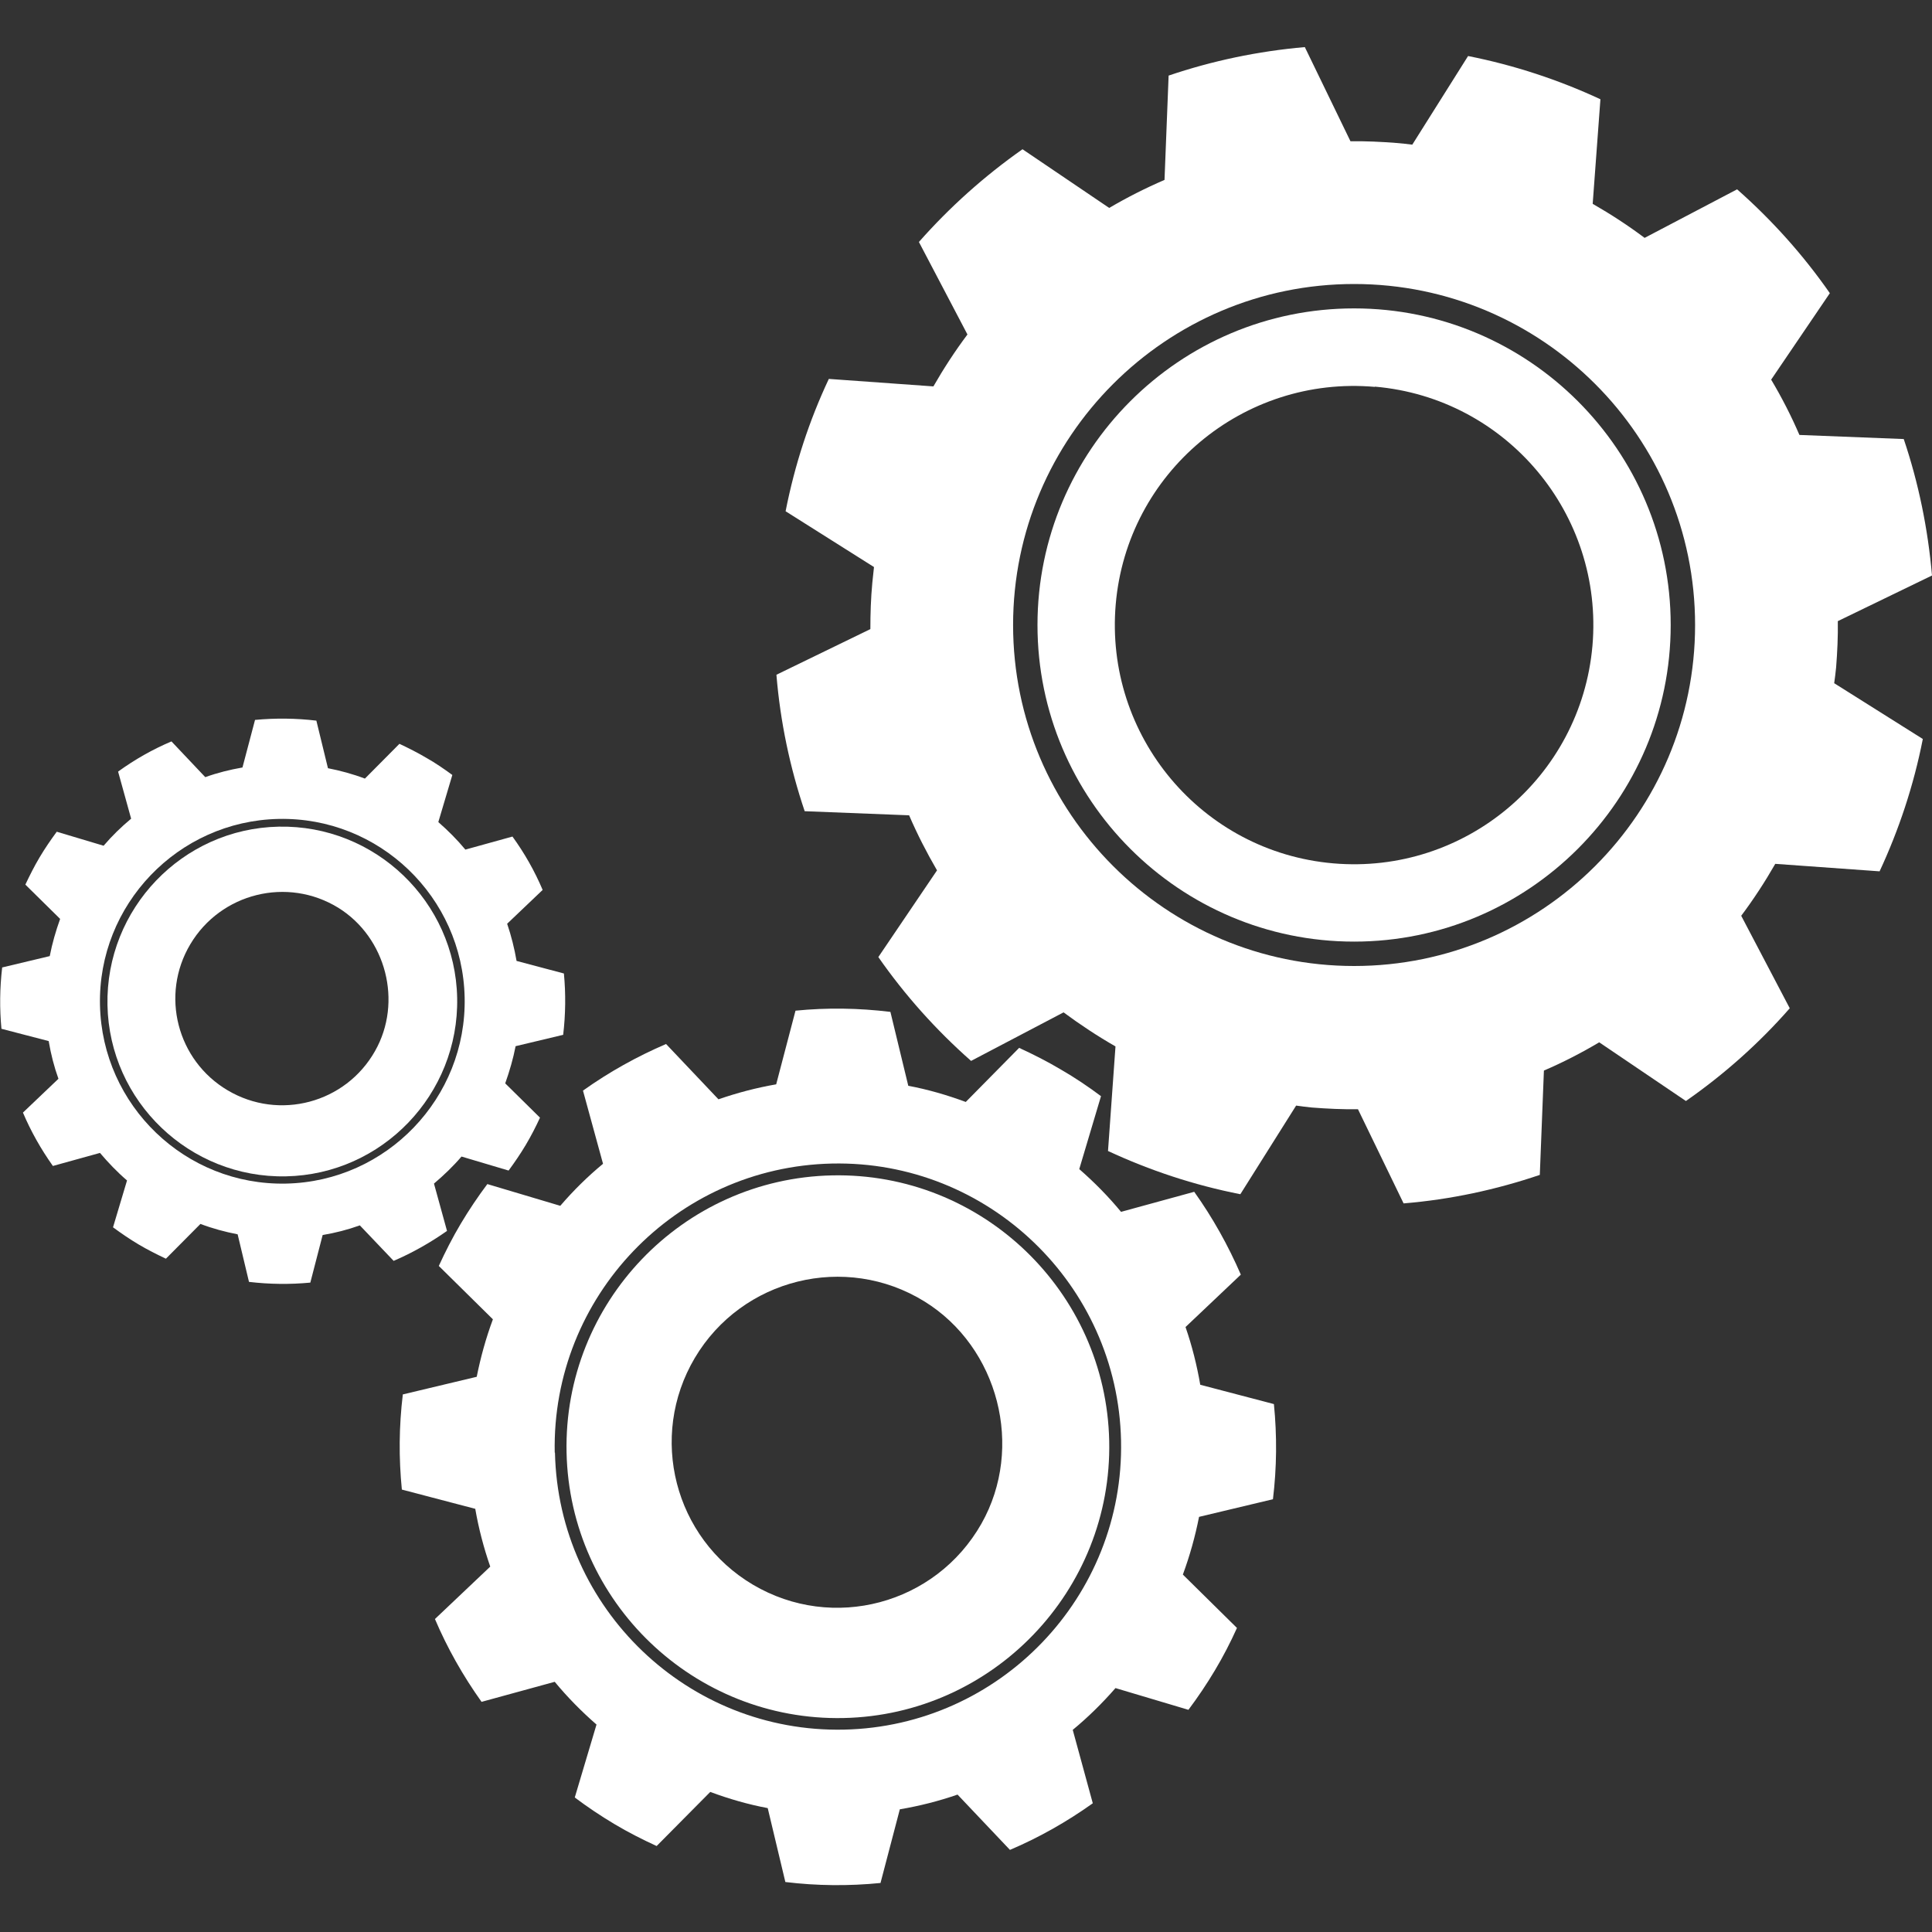 <?xml version="1.0" encoding="UTF-8"?>
<svg id="Capa_1" data-name="Capa 1" xmlns="http://www.w3.org/2000/svg" viewBox="0 0 80 80">
  <rect x="0" y="0" width="80" height="80" fill="#333333" stroke="none"/>
  <defs>
    <style>
      .cls-1 {
        fill: #fff;
      }
    </style>
  </defs>
  <g>
    <path class="cls-1" d="M37.64,33.75c.34.79.73,1.55,1.16,2.29l-2.43,3.59c1.1,1.58,2.39,3.02,3.84,4.3l3.83-2.01c.69.51,1.4.98,2.15,1.41l-.31,4.33c1.72.8,3.55,1.41,5.48,1.79l2.31-3.67c.22.03.43.06.65.08.64.05,1.28.08,1.91.07l1.89,3.9c1.95-.16,3.84-.57,5.64-1.18l.17-4.32c.79-.34,1.55-.73,2.29-1.17l3.59,2.43c1.58-1.1,3.03-2.39,4.3-3.84l-2.01-3.83c.51-.68.98-1.4,1.41-2.15l4.32.31c.8-1.72,1.41-3.55,1.79-5.48l-3.67-2.31c.03-.22.06-.44.08-.66.05-.64.08-1.27.07-1.91l3.9-1.89c-.17-1.95-.56-3.84-1.17-5.65l-4.32-.17c-.34-.79-.73-1.55-1.17-2.29l2.43-3.58c-1.1-1.58-2.39-3.02-3.84-4.3l-3.83,2.01c-.68-.51-1.4-.98-2.15-1.41l.32-4.33c-1.72-.8-3.56-1.41-5.48-1.79l-2.31,3.67c-.22-.03-.44-.05-.66-.07-.64-.05-1.27-.08-1.9-.07l-1.89-3.9c-1.95.17-3.84.57-5.64,1.18l-.17,4.32c-.79.34-1.56.73-2.29,1.16l-3.59-2.43c-1.58,1.11-3.02,2.4-4.29,3.84l2.01,3.83c-.51.68-.98,1.4-1.41,2.15l-4.33-.31c-.81,1.72-1.41,3.55-1.79,5.48l3.66,2.31c-.02.22-.05.44-.07.66-.06.64-.08,1.27-.08,1.91l-3.89,1.89c.16,1.95.56,3.84,1.17,5.65l4.32.17ZM41.95,25.88c0-7.78,6.33-14.12,14.12-14.12,7.79,0,14.12,6.33,14.12,14.12,0,7.79-6.33,14.12-14.12,14.12-7.78,0-14.12-6.33-14.12-14.12Z"/>
    <path class="cls-1" d="M56.07,12.77c-7.23,0-13.11,5.88-13.11,13.11,0,7.23,5.88,13.11,13.11,13.11,7.23,0,13.11-5.88,13.11-13.11,0-7.23-5.88-13.11-13.11-13.11ZM56.93,16.01c5.45.47,9.48,5.28,9.01,10.73-.48,5.45-5.28,9.48-10.73,9.01-5.45-.47-9.48-5.28-9.01-10.73.47-5.45,5.28-9.48,10.73-9Z"/>
  </g>
  <path class="cls-1" d="M34.46,48.67c-6.2.13-11.13,5.28-11,11.47.13,6.19,5.27,11.13,11.47,11,6.19-.13,11.13-5.28,11-11.47-.13-6.19-5.27-11.13-11.47-11ZM38.28,53.89c3.07,1.9,4.14,6.05,2.36,9.2-1.9,3.35-6.16,4.48-9.46,2.53-3.26-1.93-4.34-6.13-2.41-9.39,1.95-3.29,6.24-4.36,9.51-2.34Z"/>
  <path class="cls-1" d="M19.68,62.48c.14.81.35,1.61.62,2.39l-2.29,2.17c.51,1.2,1.16,2.35,1.93,3.43l3.03-.83c.52.63,1.1,1.22,1.73,1.77l-.9,3.02c.52.39,1.07.76,1.64,1.1.57.34,1.16.64,1.75.91l2.22-2.24c.78.29,1.58.52,2.38.67l.73,3.06c1.31.16,2.64.17,3.94.04l.8-3.05c.82-.14,1.61-.34,2.39-.61l2.17,2.29c1.2-.51,2.35-1.16,3.43-1.93l-.83-3.04c.63-.52,1.22-1.1,1.77-1.73l3.02.9c.39-.52.76-1.07,1.1-1.64.34-.57.64-1.15.91-1.75l-2.24-2.21c.29-.79.51-1.58.67-2.39l3.06-.73c.16-1.32.17-2.63.04-3.94l-3.05-.8c-.14-.81-.34-1.61-.61-2.39l2.29-2.17c-.52-1.2-1.16-2.35-1.93-3.43l-3.03.83c-.52-.63-1.1-1.22-1.73-1.77l.9-3.02c-.52-.39-1.07-.76-1.64-1.09-.57-.34-1.16-.64-1.75-.91l-2.21,2.24c-.78-.29-1.58-.52-2.38-.67l-.74-3.06c-1.31-.16-2.63-.18-3.93-.05l-.8,3.05c-.81.14-1.61.35-2.39.62l-2.17-2.29c-1.21.52-2.36,1.16-3.44,1.93l.83,3.03c-.63.52-1.22,1.1-1.77,1.74l-3.02-.9c-.39.52-.76,1.07-1.1,1.64-.34.57-.64,1.16-.91,1.75l2.24,2.21c-.29.78-.51,1.58-.67,2.38l-3.06.73c-.16,1.32-.17,2.63-.04,3.94l3.05.8ZM22.97,60.15c-.13-6.46,5.01-11.83,11.48-11.97,6.46-.14,11.83,5.01,11.97,11.47.14,6.46-5.01,11.83-11.47,11.97-6.46.14-11.83-5.01-11.97-11.47Z"/>
  <g>
    <path class="cls-1" d="M11.54,34.23c-3.99.08-7.17,3.4-7.09,7.39.08,3.99,3.4,7.17,7.39,7.09,3.99-.08,7.17-3.4,7.09-7.39-.08-3.99-3.4-7.17-7.39-7.09ZM14.01,37.59c1.98,1.23,2.67,3.9,1.52,5.93-1.22,2.16-3.97,2.89-6.1,1.63-2.1-1.24-2.8-3.95-1.55-6.05,1.26-2.12,4.02-2.81,6.13-1.51Z"/>
    <path class="cls-1" d="M2.02,43.13c.09.53.22,1.04.4,1.54l-1.47,1.4c.33.78.75,1.52,1.24,2.21l1.95-.54c.34.4.71.79,1.12,1.14l-.58,1.94c.34.25.69.49,1.06.71.37.22.75.41,1.13.59l1.43-1.44c.5.19,1.02.33,1.54.43l.47,1.97c.85.1,1.7.11,2.54.03l.51-1.97c.53-.09,1.04-.22,1.54-.4l1.4,1.47c.77-.33,1.51-.75,2.21-1.24l-.54-1.96c.4-.34.79-.71,1.14-1.12l1.95.58c.25-.34.49-.69.71-1.06.22-.37.41-.74.59-1.13l-1.44-1.42c.18-.51.33-1.02.43-1.54l1.97-.47c.1-.85.11-1.7.03-2.54l-1.96-.52c-.09-.52-.22-1.04-.39-1.54l1.47-1.4c-.33-.78-.75-1.52-1.25-2.21l-1.95.54c-.34-.41-.71-.78-1.12-1.14l.58-1.95c-.34-.25-.69-.49-1.06-.7-.37-.22-.75-.41-1.13-.59l-1.43,1.44c-.5-.19-1.02-.33-1.53-.43l-.48-1.97c-.84-.1-1.69-.11-2.54-.03l-.52,1.97c-.52.09-1.04.22-1.54.4l-1.4-1.48c-.78.33-1.52.75-2.21,1.25l.54,1.95c-.41.34-.79.71-1.14,1.12l-1.94-.58c-.25.34-.49.69-.71,1.06-.22.37-.41.75-.59,1.13l1.44,1.42c-.18.5-.33,1.02-.43,1.54l-1.97.47c-.1.85-.11,1.7-.03,2.54l1.96.51ZM4.14,41.62c-.09-4.16,3.23-7.62,7.39-7.71,4.17-.09,7.62,3.23,7.71,7.39.09,4.16-3.23,7.62-7.39,7.71-4.17.09-7.62-3.23-7.71-7.39Z"/>
  </g>
</svg>